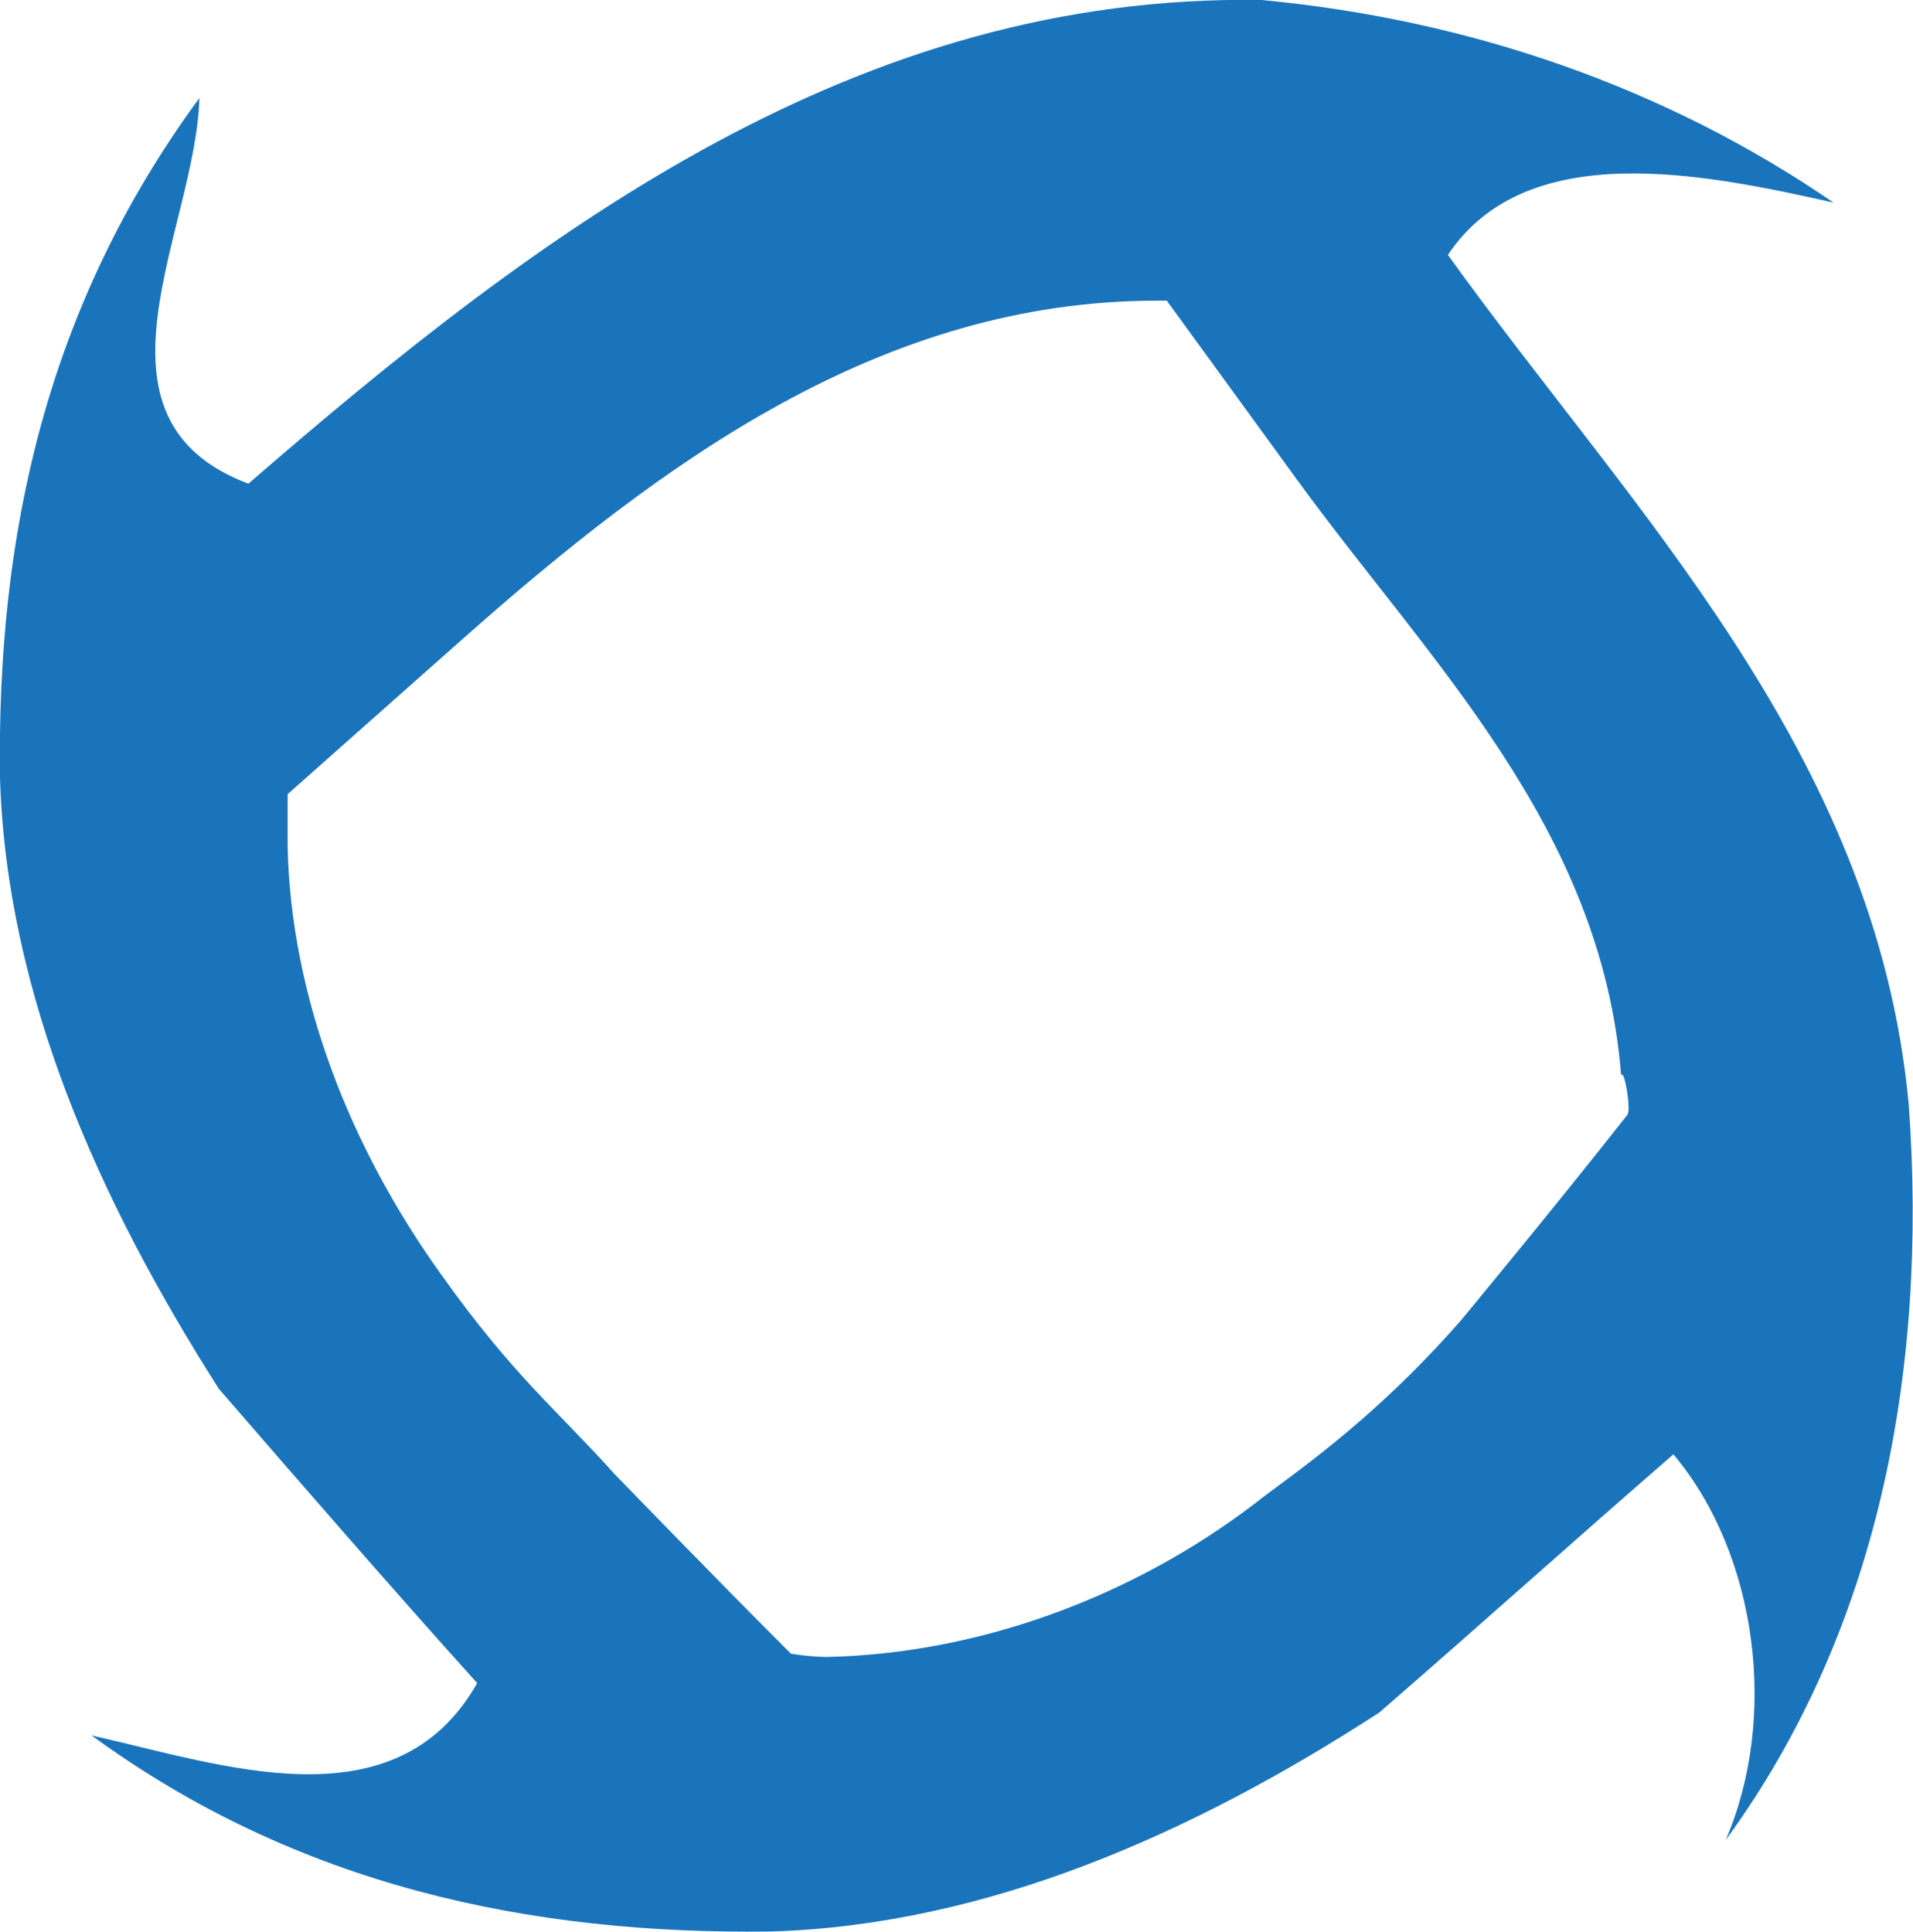 <?xml version="1.0" encoding="UTF-8"?>
<svg xmlns="http://www.w3.org/2000/svg" id="Layer_1" viewBox="0 0 58.53 59.11">
  <defs>
    <style>.cls-1{fill:#1a74bb;}</style>
  </defs>
  <path class="cls-1" d="m58.4,33.8c-1-10.8-8.5-18.2-14.1-26,2.4-3.6,7.8-2.5,11.8-1.6C51,2.7,45,.6,38.6,0,26.3-.2,16.7,6.9,7.6,14.8c-5.3-2-1.6-7.8-1.5-11.8C1.4,9.4-.1,16.4,0,23.8c.2,6.6,3,12.9,6.7,18.7,2.6,3,5.2,6,7.9,9-2.5,4.4-7.8,2.5-11.8,1.6,6.3,4.6,13.4,6.1,20.8,6,6.6-.2,12.9-3,18.6-6.7,3-2.6,6-5.3,9-7.9,2.6,3.1,3.2,8.1,1.6,11.8,4.6-6.3,6.2-14.2,5.6-22.5Zm-8.6.3c-2.2,2.8-5.1,6.3-5.1,6.3-2.8,3.2-5.3,4.8-6.3,5.6-3.8,2.9-8.5,4.6-13.1,4.7,0,0-.5,0-1.1-.1l-.2-.2c-2.2-2.2-5.2-5.3-5.2-5.3-1.7-1.9-3.1-3-5.3-6.1-2.8-3.9-4.6-8.5-4.7-13.1v-1.6l5.3-4.7c6.2-5.5,12.9-10.4,21.3-10.4h.3l4,5.5c4,5.5,9.3,10.6,9.9,18.2.1-.2.3,1,.2,1.2Z"></path>
</svg>
